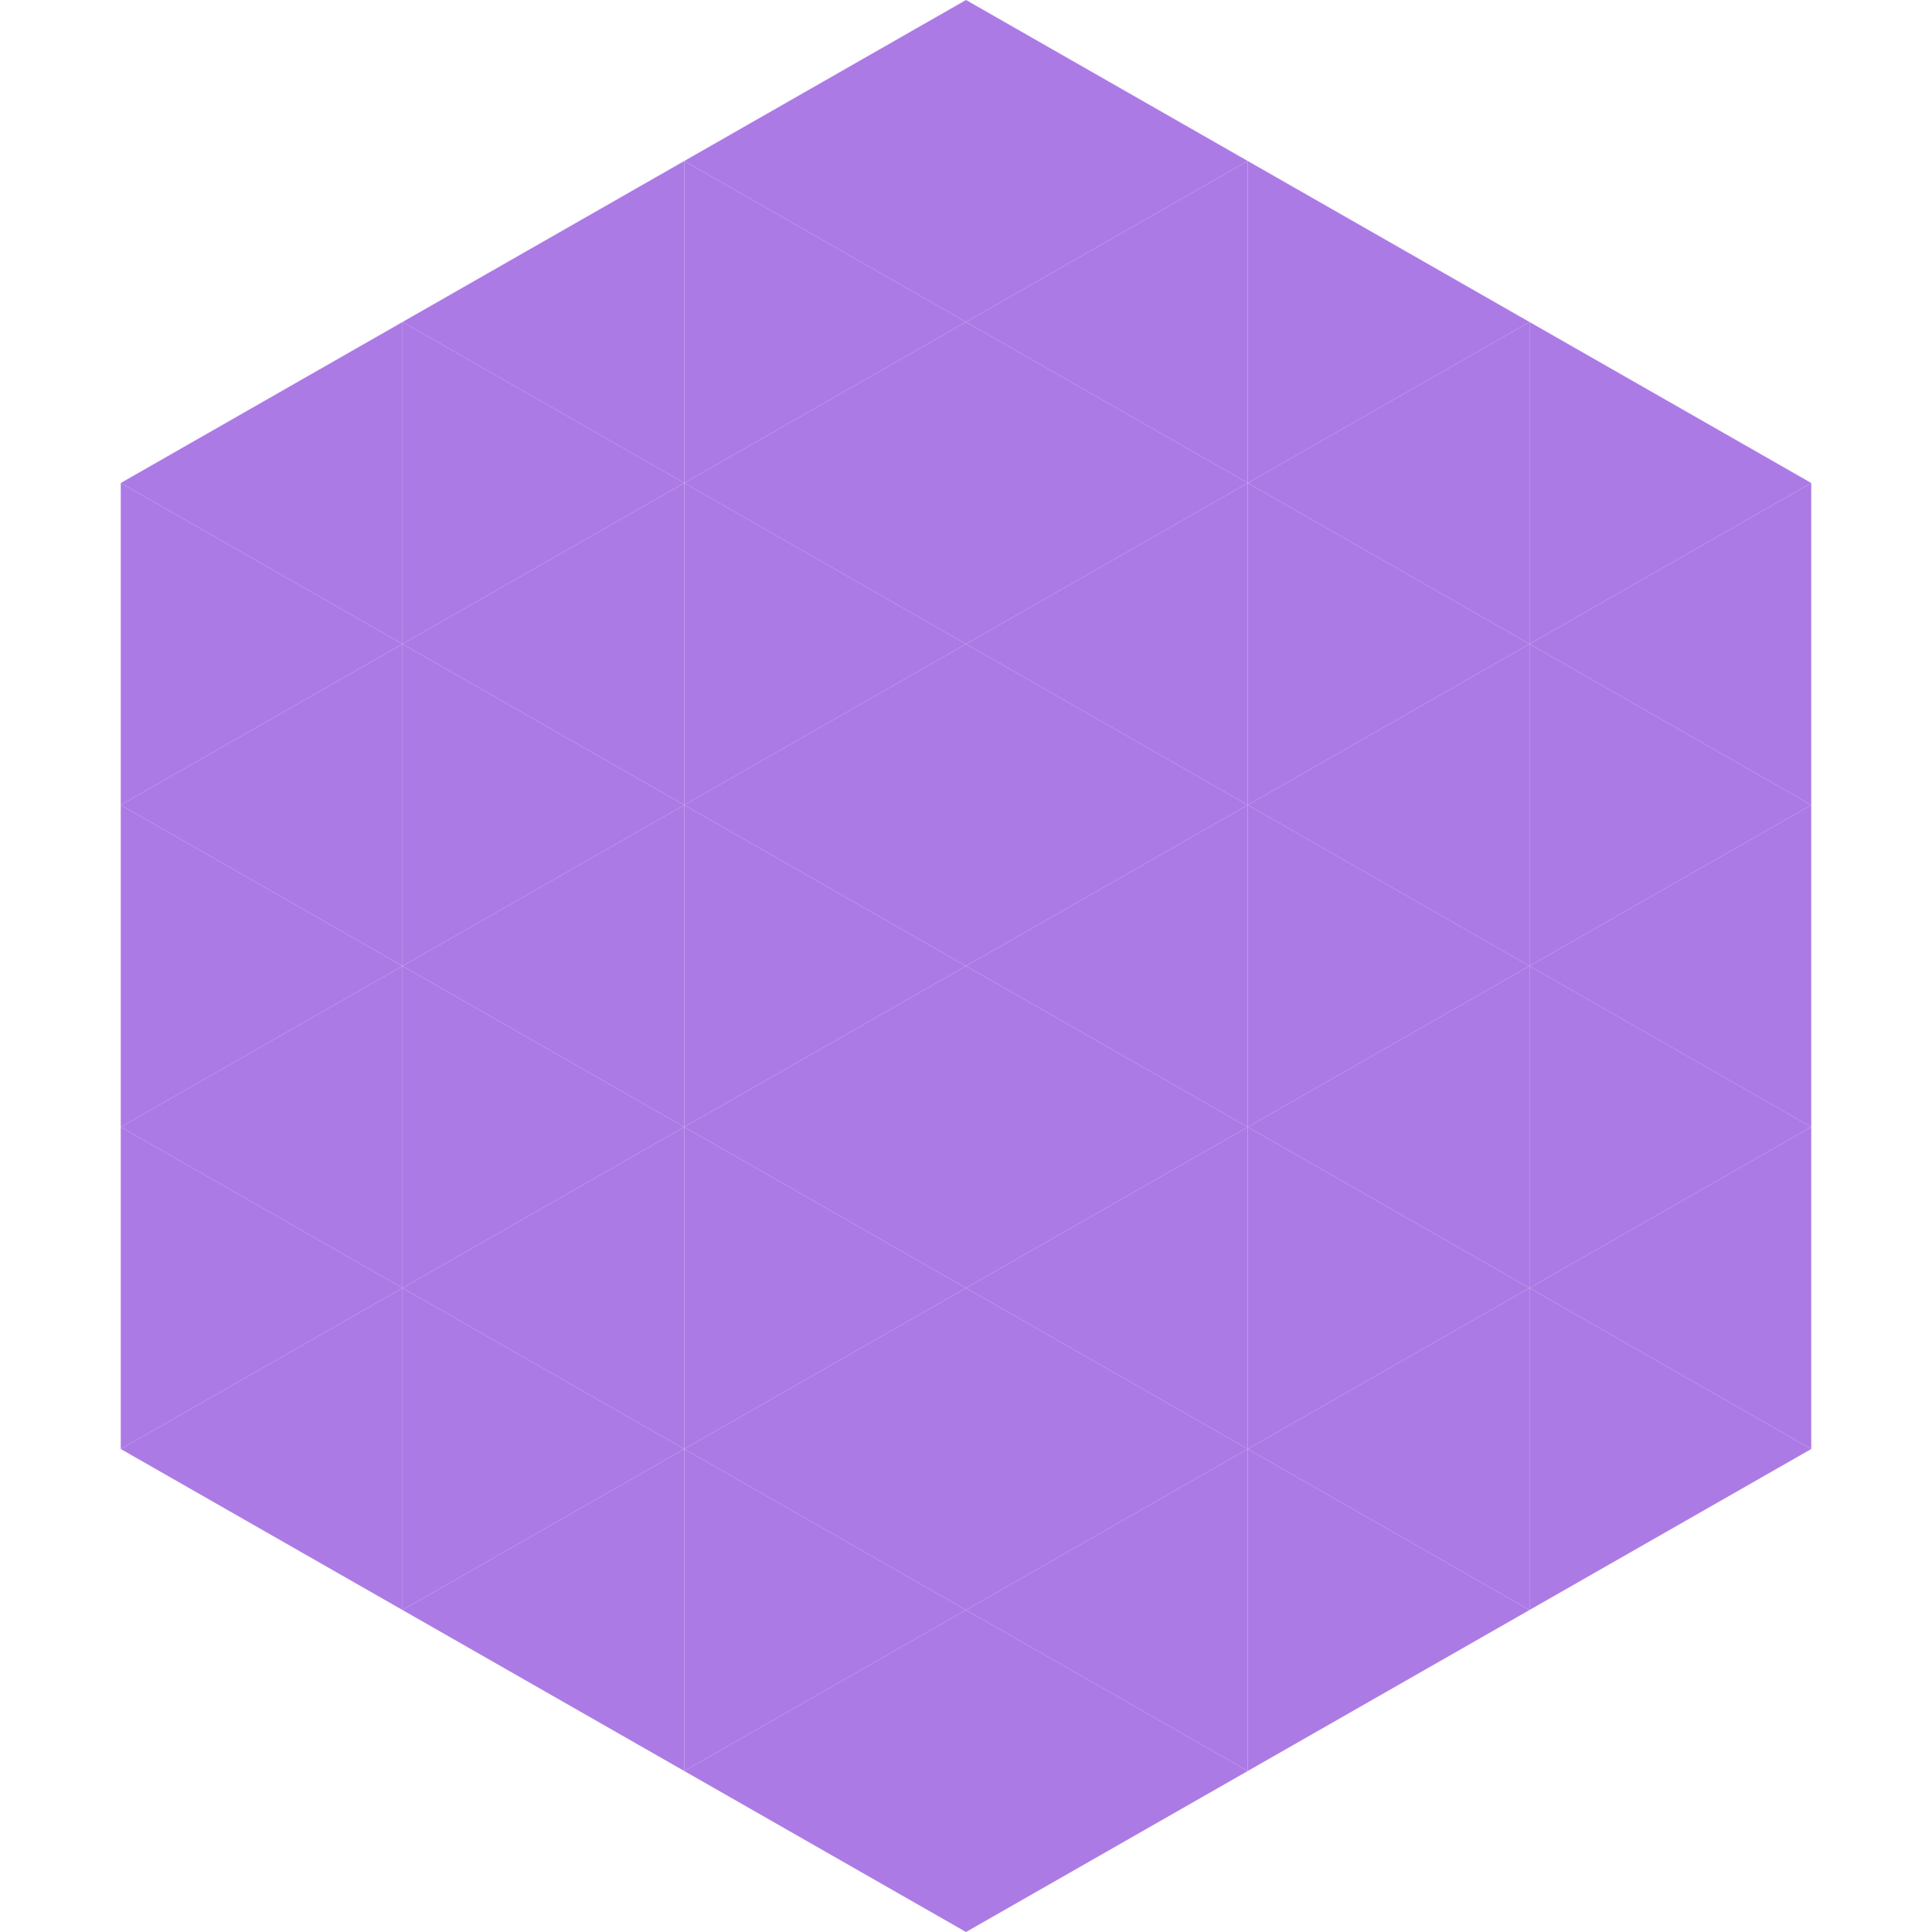 <?xml version="1.0"?>
<!-- Generated by SVGo -->
<svg width="240" height="240"
     xmlns="http://www.w3.org/2000/svg"
     xmlns:xlink="http://www.w3.org/1999/xlink">
<polygon points="50,40 15,60 50,80" style="fill:rgb(172,122,229)" />
<polygon points="190,40 225,60 190,80" style="fill:rgb(172,122,229)" />
<polygon points="15,60 50,80 15,100" style="fill:rgb(172,122,229)" />
<polygon points="225,60 190,80 225,100" style="fill:rgb(172,122,229)" />
<polygon points="50,80 15,100 50,120" style="fill:rgb(172,122,229)" />
<polygon points="190,80 225,100 190,120" style="fill:rgb(172,122,229)" />
<polygon points="15,100 50,120 15,140" style="fill:rgb(172,122,229)" />
<polygon points="225,100 190,120 225,140" style="fill:rgb(172,122,229)" />
<polygon points="50,120 15,140 50,160" style="fill:rgb(172,122,229)" />
<polygon points="190,120 225,140 190,160" style="fill:rgb(172,122,229)" />
<polygon points="15,140 50,160 15,180" style="fill:rgb(172,122,229)" />
<polygon points="225,140 190,160 225,180" style="fill:rgb(172,122,229)" />
<polygon points="50,160 15,180 50,200" style="fill:rgb(172,122,229)" />
<polygon points="190,160 225,180 190,200" style="fill:rgb(172,122,229)" />
<polygon points="15,180 50,200 15,220" style="fill:rgb(255,255,255); fill-opacity:0" />
<polygon points="225,180 190,200 225,220" style="fill:rgb(255,255,255); fill-opacity:0" />
<polygon points="50,0 85,20 50,40" style="fill:rgb(255,255,255); fill-opacity:0" />
<polygon points="190,0 155,20 190,40" style="fill:rgb(255,255,255); fill-opacity:0" />
<polygon points="85,20 50,40 85,60" style="fill:rgb(172,122,229)" />
<polygon points="155,20 190,40 155,60" style="fill:rgb(172,122,229)" />
<polygon points="50,40 85,60 50,80" style="fill:rgb(172,122,229)" />
<polygon points="190,40 155,60 190,80" style="fill:rgb(172,122,229)" />
<polygon points="85,60 50,80 85,100" style="fill:rgb(172,122,229)" />
<polygon points="155,60 190,80 155,100" style="fill:rgb(172,122,229)" />
<polygon points="50,80 85,100 50,120" style="fill:rgb(172,122,229)" />
<polygon points="190,80 155,100 190,120" style="fill:rgb(172,122,229)" />
<polygon points="85,100 50,120 85,140" style="fill:rgb(172,122,229)" />
<polygon points="155,100 190,120 155,140" style="fill:rgb(172,122,229)" />
<polygon points="50,120 85,140 50,160" style="fill:rgb(172,122,229)" />
<polygon points="190,120 155,140 190,160" style="fill:rgb(172,122,229)" />
<polygon points="85,140 50,160 85,180" style="fill:rgb(172,122,229)" />
<polygon points="155,140 190,160 155,180" style="fill:rgb(172,122,229)" />
<polygon points="50,160 85,180 50,200" style="fill:rgb(172,122,229)" />
<polygon points="190,160 155,180 190,200" style="fill:rgb(172,122,229)" />
<polygon points="85,180 50,200 85,220" style="fill:rgb(172,122,229)" />
<polygon points="155,180 190,200 155,220" style="fill:rgb(172,122,229)" />
<polygon points="120,0 85,20 120,40" style="fill:rgb(172,122,229)" />
<polygon points="120,0 155,20 120,40" style="fill:rgb(172,122,229)" />
<polygon points="85,20 120,40 85,60" style="fill:rgb(172,122,229)" />
<polygon points="155,20 120,40 155,60" style="fill:rgb(172,122,229)" />
<polygon points="120,40 85,60 120,80" style="fill:rgb(172,122,229)" />
<polygon points="120,40 155,60 120,80" style="fill:rgb(172,122,229)" />
<polygon points="85,60 120,80 85,100" style="fill:rgb(172,122,229)" />
<polygon points="155,60 120,80 155,100" style="fill:rgb(172,122,229)" />
<polygon points="120,80 85,100 120,120" style="fill:rgb(172,122,229)" />
<polygon points="120,80 155,100 120,120" style="fill:rgb(172,122,229)" />
<polygon points="85,100 120,120 85,140" style="fill:rgb(172,122,229)" />
<polygon points="155,100 120,120 155,140" style="fill:rgb(172,122,229)" />
<polygon points="120,120 85,140 120,160" style="fill:rgb(172,122,229)" />
<polygon points="120,120 155,140 120,160" style="fill:rgb(172,122,229)" />
<polygon points="85,140 120,160 85,180" style="fill:rgb(172,122,229)" />
<polygon points="155,140 120,160 155,180" style="fill:rgb(172,122,229)" />
<polygon points="120,160 85,180 120,200" style="fill:rgb(172,122,229)" />
<polygon points="120,160 155,180 120,200" style="fill:rgb(172,122,229)" />
<polygon points="85,180 120,200 85,220" style="fill:rgb(172,122,229)" />
<polygon points="155,180 120,200 155,220" style="fill:rgb(172,122,229)" />
<polygon points="120,200 85,220 120,240" style="fill:rgb(172,122,229)" />
<polygon points="120,200 155,220 120,240" style="fill:rgb(172,122,229)" />
<polygon points="85,220 120,240 85,260" style="fill:rgb(255,255,255); fill-opacity:0" />
<polygon points="155,220 120,240 155,260" style="fill:rgb(255,255,255); fill-opacity:0" />
</svg>
